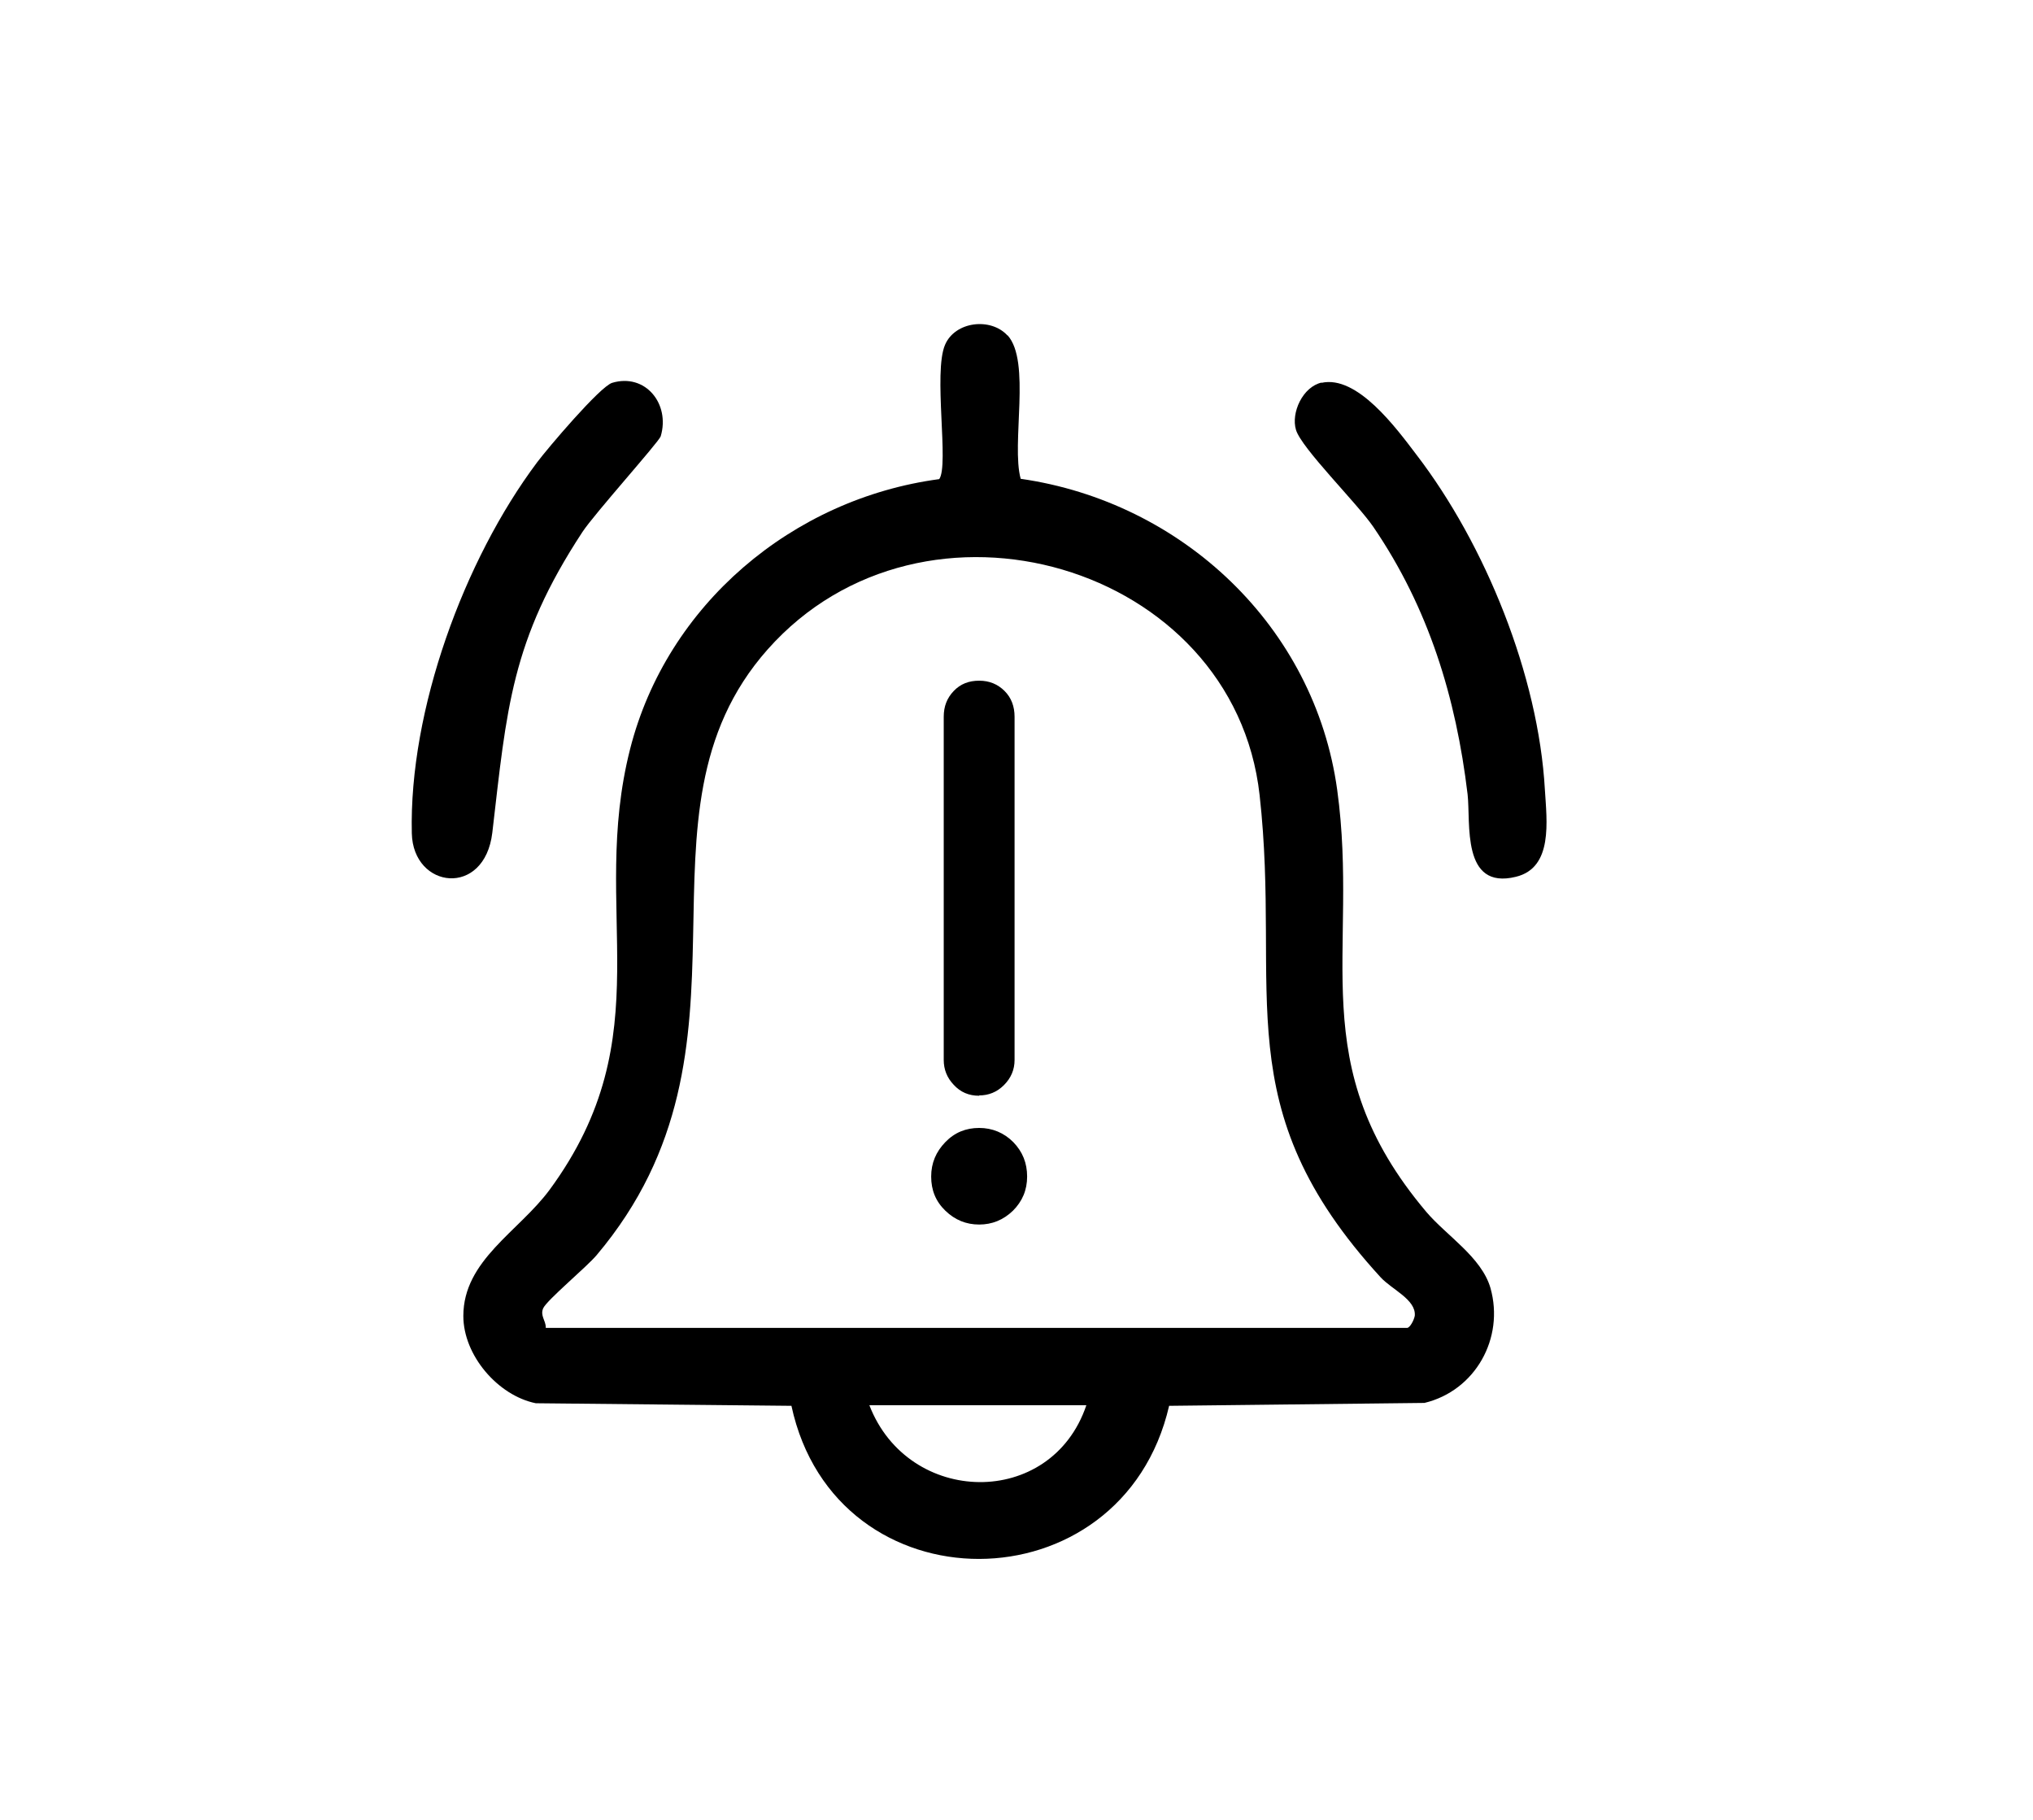 <?xml version="1.0" encoding="UTF-8"?> <svg xmlns="http://www.w3.org/2000/svg" id="Layer_1" data-name="Layer 1" viewBox="0 0 63.14 56.52"><g><path d="M31.29,10.41c.74.81.11,3.37.41,4.46,5.01.72,9.13,4.58,9.83,9.66s-1.1,8.53,2.77,13.11c.63.74,1.71,1.4,1.99,2.36.44,1.56-.47,3.19-2.05,3.57l-7.93.09c-1.46,6.32-10.36,6.36-11.73,0l-7.94-.08c-1.18-.24-2.25-1.49-2.25-2.71,0-1.73,1.72-2.62,2.68-3.92,3.54-4.82,1.22-8.66,2.5-13.69,1.14-4.48,5.04-7.77,9.6-8.38.31-.43-.19-3.31.18-4.17.31-.73,1.42-.86,1.94-.29ZM16.95,41.24h26.75c.09,0,.22-.25.24-.38.04-.5-.71-.81-1.06-1.19-4.85-5.29-3.07-8.79-3.76-14.98-.8-7.17-10.43-9.99-15.28-4.52-4.59,5.18.19,12.29-5.31,18.81-.31.37-1.54,1.39-1.66,1.65-.1.23.08.38.08.59ZM33.74,43.64h-6.74c1.21,3.14,5.65,3.23,6.74,0Z"></path><path d="M41.04,11.89c1.11-.25,2.32,1.4,2.95,2.23,2.14,2.79,3.79,6.86,3.99,10.4.06.98.26,2.43-.9,2.71-1.7.42-1.4-1.68-1.5-2.56-.36-3.01-1.21-5.79-2.93-8.31-.5-.73-2.23-2.44-2.4-3.01-.16-.53.21-1.34.8-1.47Z"></path><path d="M19.01,11.89c1.03-.31,1.81.65,1.51,1.66-.06.18-2.07,2.42-2.43,2.97-2.22,3.38-2.35,5.49-2.8,9.34-.24,2.02-2.46,1.75-2.5.02-.09-3.82,1.62-8.49,3.89-11.52.33-.44,1.95-2.35,2.33-2.47Z"></path></g><path d="M30.41,38.03c-.4,0-.75-.14-1.05-.43-.3-.29-.44-.64-.44-1.06s.15-.77.44-1.07c.29-.3.64-.44,1.05-.44s.77.15,1.06.44c.29.3.43.65.43,1.07s-.15.77-.44,1.06c-.3.29-.65.43-1.05.43ZM30.41,34.03c-.32,0-.58-.11-.79-.34-.21-.22-.31-.48-.31-.77v-10.66c0-.32.1-.58.31-.8.21-.22.47-.32.79-.32s.58.11.79.32.31.48.31.8v10.66c0,.3-.11.56-.33.78-.22.22-.48.32-.77.32Z"></path></svg> 
